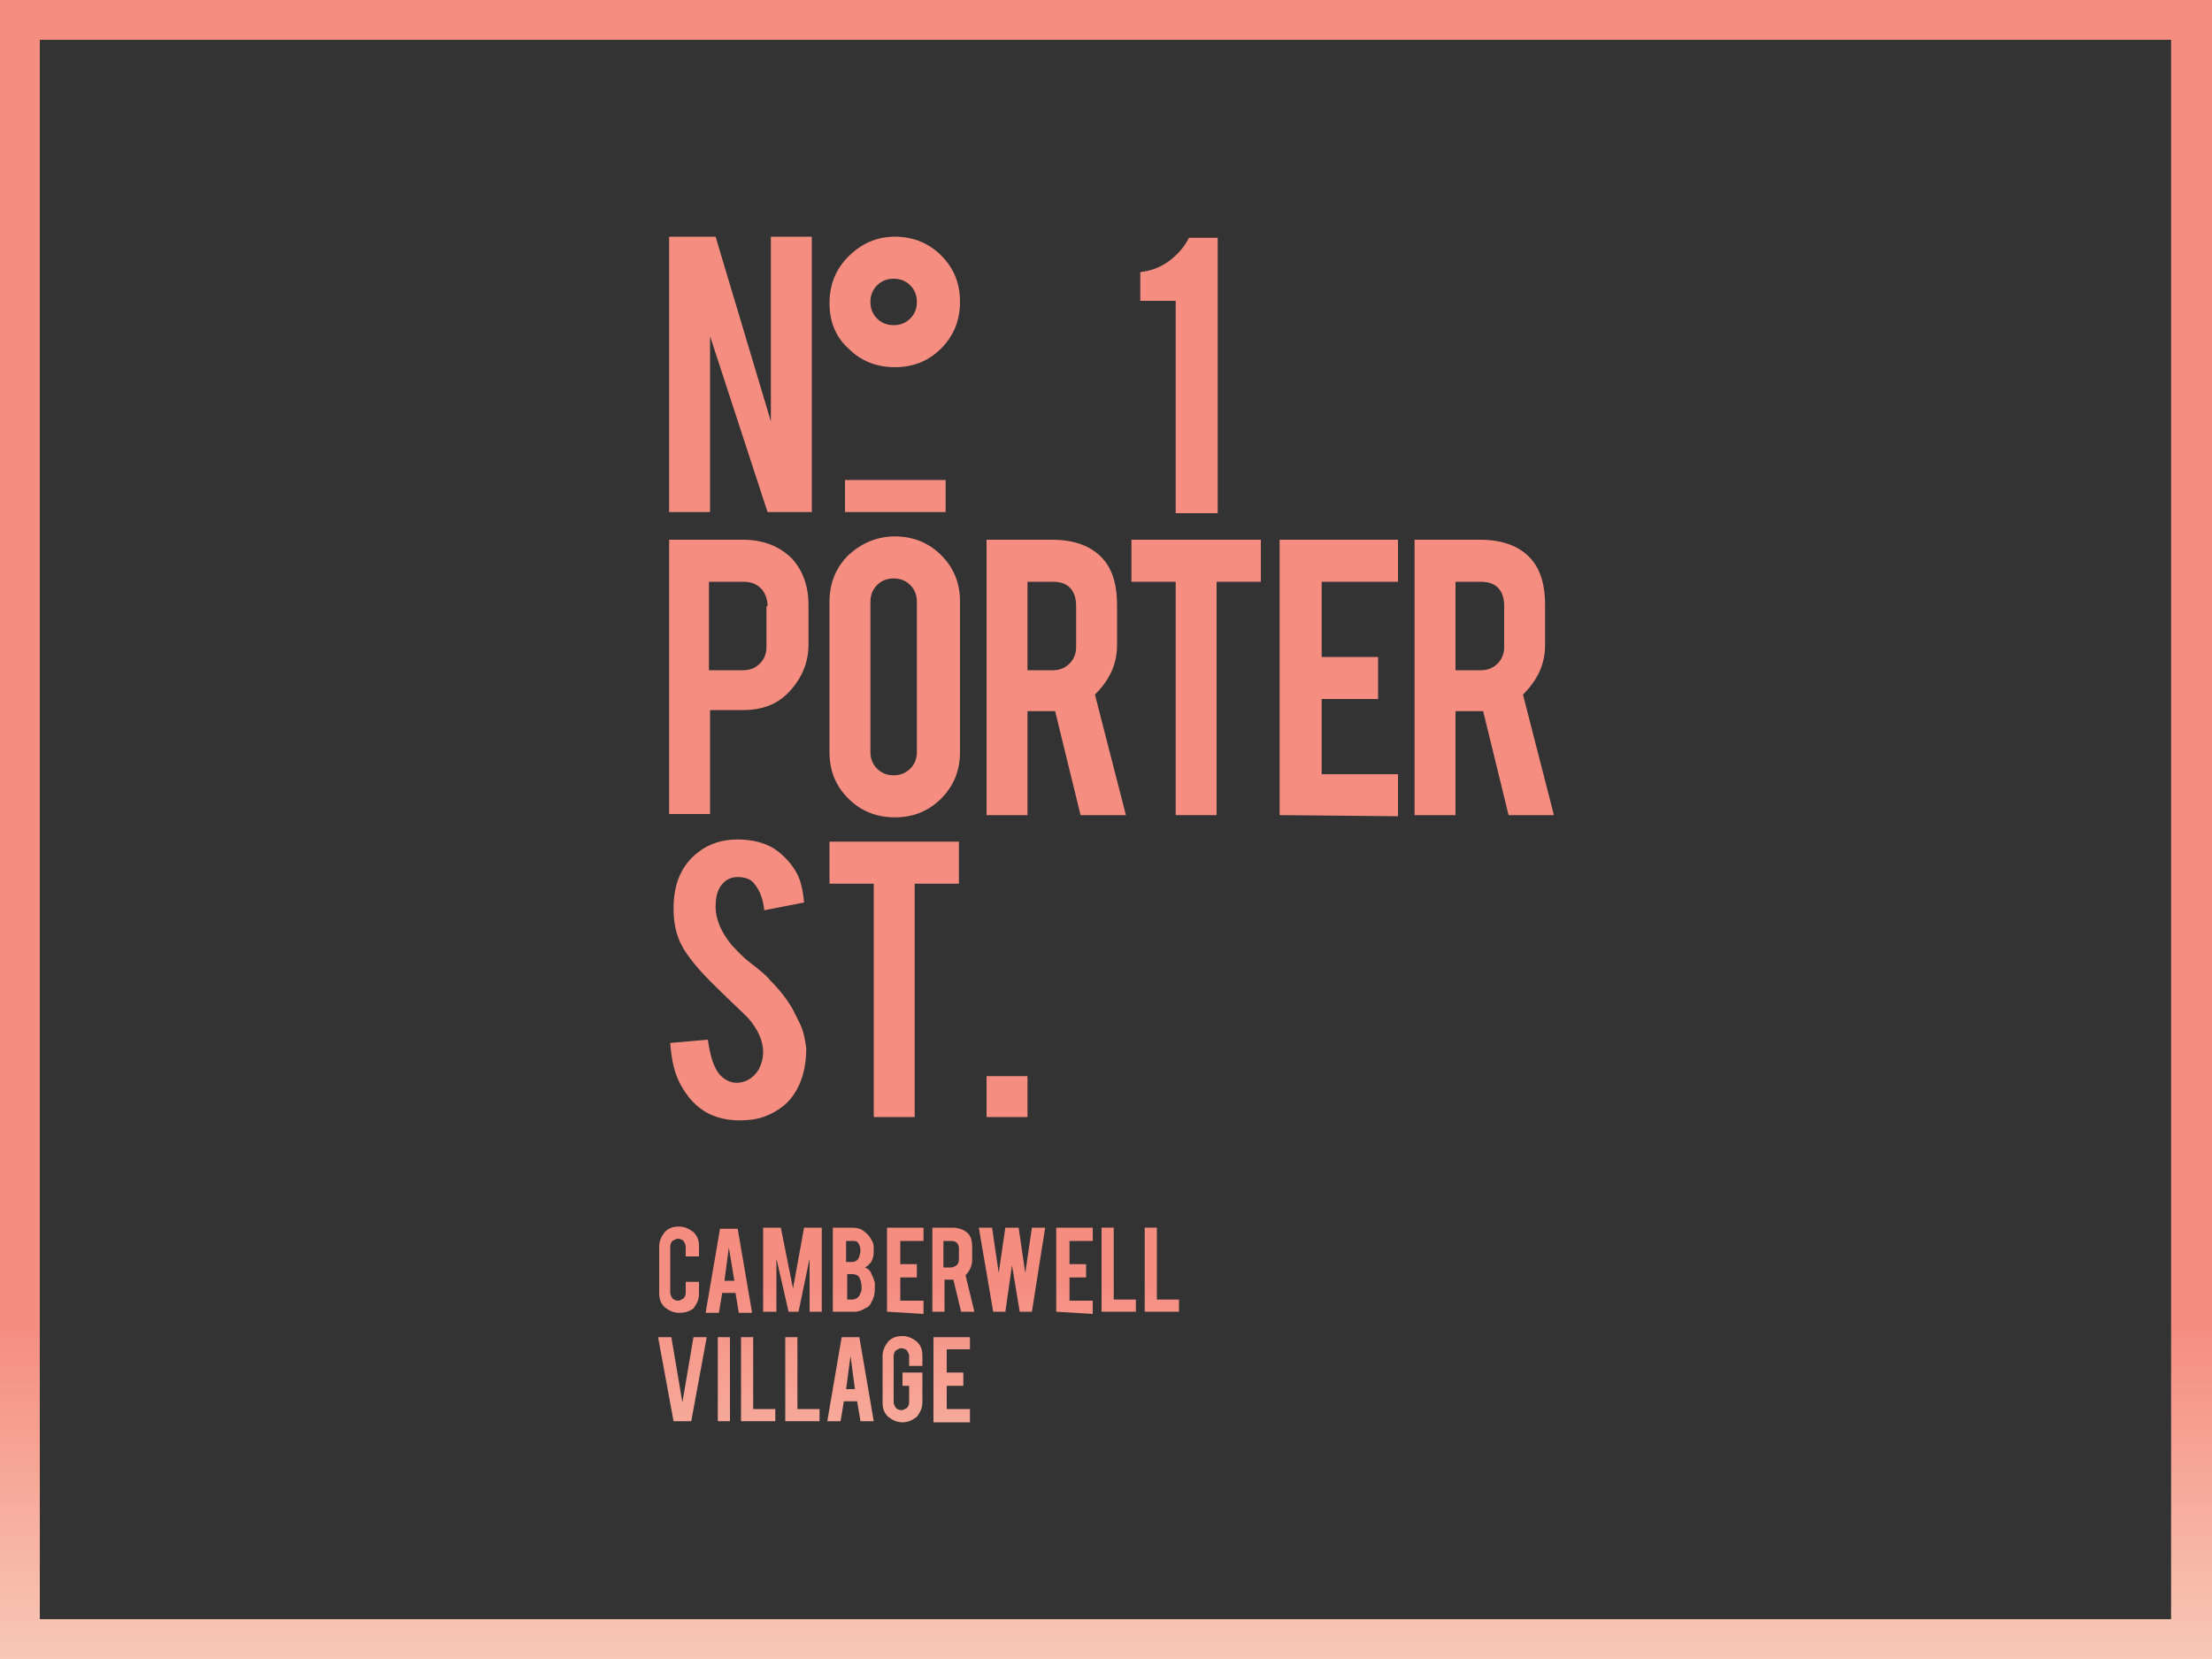 <?xml version="1.0" encoding="utf-8"?>
<!-- Generator: Adobe Illustrator 16.0.0, SVG Export Plug-In . SVG Version: 6.00 Build 0)  -->
<!DOCTYPE svg PUBLIC "-//W3C//DTD SVG 1.1//EN" "http://www.w3.org/Graphics/SVG/1.1/DTD/svg11.dtd">
<svg version="1.1" id="Embassy_copy" xmlns:x="http://ns.adobe.com/Extensibility/1.0/" xmlns:i="http://ns.adobe.com/AdobeIllustrator/10.0/" xmlns:graph="http://ns.adobe.com/Graphs/1.0/"
	 xmlns="http://www.w3.org/2000/svg" xmlns:xlink="http://www.w3.org/1999/xlink" xmlns:a="http://ns.adobe.com/AdobeSVGViewerExtensions/3.0/"
	 x="0px" y="0px" width="200px" height="150px" viewBox="0 0 200 150" enable-background="new 0 0 200 150" xml:space="preserve">
<rect x="0" y="0" width="200" height="150" fill="#333333" stroke="none"/>
<g>
	
		<linearGradient id="SVGID_1_" gradientUnits="userSpaceOnUse" x1="-23.445" y1="150.773" x2="-23.445" y2="205.945" gradientTransform="matrix(1 0 0 -1 123.445 325.725)">
		<stop  offset="0" style="stop-color:#FAF9E0"/>
		<stop  offset="1" style="stop-color:#F58D81"/>
		<a:midPointStop  offset="0" style="stop-color:#FAF9E0"/>
		<a:midPointStop  offset="0.5" style="stop-color:#FAF9E0"/>
		<a:midPointStop  offset="1" style="stop-color:#F58D81"/>
	</linearGradient>
	<path fill="url(#SVGID_1_)" d="M200,150H0V0h200V150z M3.6,146.4h192.7V3.6H3.6V146.4z"/>
</g>
<g>
	<g>
		
			<linearGradient id="SVGID_2_" gradientUnits="userSpaceOnUse" x1="-56.688" y1="159.916" x2="-56.688" y2="210.042" gradientTransform="matrix(1 0 0 -1 123.445 325.725)">
			<stop  offset="0" style="stop-color:#FAF9E0"/>
			<stop  offset="1" style="stop-color:#F58D81"/>
			<a:midPointStop  offset="0" style="stop-color:#FAF9E0"/>
			<a:midPointStop  offset="0.5" style="stop-color:#FAF9E0"/>
			<a:midPointStop  offset="1" style="stop-color:#F58D81"/>
		</linearGradient>
		<path fill="url(#SVGID_2_)" d="M67.2,48.8c1.8,0,3.3,0.6,4.4,1.7c1,1.1,1.5,2.5,1.5,4.2v3.6c0,1.6-0.6,3-1.7,4.2
			c-1.1,1.2-2.5,1.7-4.2,1.7h-3v9.4h-3.7V48.8H67.2z M69.4,54.8c0-0.6-0.2-1.2-0.6-1.6s-0.9-0.6-1.6-0.6h-3.1v8h3.1
			c0.6,0,1.1-0.2,1.5-0.6c0.4-0.4,0.6-0.9,0.6-1.5V54.8L69.4,54.8z"/>
		
			<linearGradient id="SVGID_3_" gradientUnits="userSpaceOnUse" x1="-42.548" y1="159.926" x2="-42.548" y2="210.047" gradientTransform="matrix(1 0 0 -1 123.445 325.725)">
			<stop  offset="0" style="stop-color:#FAF9E0"/>
			<stop  offset="1" style="stop-color:#F58D81"/>
			<a:midPointStop  offset="0" style="stop-color:#FAF9E0"/>
			<a:midPointStop  offset="0.5" style="stop-color:#FAF9E0"/>
			<a:midPointStop  offset="1" style="stop-color:#F58D81"/>
		</linearGradient>
		<path fill="url(#SVGID_3_)" d="M80.9,48.5c1.7,0,3.1,0.6,4.2,1.7c1.2,1.2,1.7,2.6,1.7,4.2V68c0,1.7-0.6,3.1-1.7,4.2
			c-1.2,1.2-2.6,1.7-4.2,1.7c-1.7,0-3.1-0.6-4.2-1.7C75.5,71,75,69.6,75,68V54.4c0-1.7,0.6-3.1,1.7-4.2
			C77.9,49.1,79.3,48.5,80.9,48.5z M82.9,54.4c0-0.6-0.2-1.1-0.6-1.5c-0.4-0.4-0.9-0.6-1.5-0.6c-0.6,0-1.1,0.2-1.5,0.6
			c-0.4,0.4-0.6,0.9-0.6,1.5V68c0,0.6,0.2,1.1,0.6,1.5c0.4,0.4,0.9,0.6,1.5,0.6c0.6,0,1.1-0.2,1.5-0.6c0.4-0.4,0.6-0.9,0.6-1.5V54.4
			z"/>
		
			<linearGradient id="SVGID_4_" gradientUnits="userSpaceOnUse" x1="-27.979" y1="159.906" x2="-27.979" y2="210.036" gradientTransform="matrix(1 0 0 -1 123.445 325.725)">
			<stop  offset="0" style="stop-color:#FAF9E0"/>
			<stop  offset="1" style="stop-color:#F58D81"/>
			<a:midPointStop  offset="0" style="stop-color:#FAF9E0"/>
			<a:midPointStop  offset="0.5" style="stop-color:#FAF9E0"/>
			<a:midPointStop  offset="1" style="stop-color:#F58D81"/>
		</linearGradient>
		<path fill="url(#SVGID_4_)" d="M95.1,48.8c2.1,0,3.6,0.6,4.6,1.7c0.9,1,1.3,2.4,1.3,4.2v3.6c0,1.8-0.7,3.2-2,4.5l2.8,10.9h-4.1
			l-2.3-9.4c-0.1,0-0.2,0-0.3,0h-2.2v9.4h-3.7V48.8H95.1z M97.3,54.8c0-1.4-0.7-2.2-2.1-2.2h-2.3v8h2.3c0.6,0,1.1-0.2,1.5-0.6
			c0.4-0.4,0.6-0.9,0.6-1.5L97.3,54.8L97.3,54.8z"/>
		
			<linearGradient id="SVGID_5_" gradientUnits="userSpaceOnUse" x1="-15.25" y1="159.906" x2="-15.25" y2="210.036" gradientTransform="matrix(1 0 0 -1 123.445 325.725)">
			<stop  offset="0" style="stop-color:#FAF9E0"/>
			<stop  offset="1" style="stop-color:#F58D81"/>
			<a:midPointStop  offset="0" style="stop-color:#FAF9E0"/>
			<a:midPointStop  offset="0.5" style="stop-color:#FAF9E0"/>
			<a:midPointStop  offset="1" style="stop-color:#F58D81"/>
		</linearGradient>
		<path fill="url(#SVGID_5_)" d="M106.3,52.6h-4v-3.8H114v3.8h-4v21.1h-3.7V52.6L106.3,52.6z"/>
		
			<linearGradient id="SVGID_6_" gradientUnits="userSpaceOnUse" x1="-2.443" y1="159.909" x2="-2.443" y2="210.038" gradientTransform="matrix(1 0 0 -1 123.445 325.725)">
			<stop  offset="0" style="stop-color:#FAF9E0"/>
			<stop  offset="1" style="stop-color:#F58D81"/>
			<a:midPointStop  offset="0" style="stop-color:#FAF9E0"/>
			<a:midPointStop  offset="0.5" style="stop-color:#FAF9E0"/>
			<a:midPointStop  offset="1" style="stop-color:#F58D81"/>
		</linearGradient>
		<path fill="url(#SVGID_6_)" d="M115.7,73.7V48.8h10.7v3.8h-6.9v6.8h5.1v3.8h-5.1v6.8h6.9v3.8L115.7,73.7L115.7,73.7z"/>
		
			<linearGradient id="SVGID_7_" gradientUnits="userSpaceOnUse" x1="10.703" y1="159.906" x2="10.703" y2="210.036" gradientTransform="matrix(1 0 0 -1 123.445 325.725)">
			<stop  offset="0" style="stop-color:#FAF9E0"/>
			<stop  offset="1" style="stop-color:#F58D81"/>
			<a:midPointStop  offset="0" style="stop-color:#FAF9E0"/>
			<a:midPointStop  offset="0.5" style="stop-color:#FAF9E0"/>
			<a:midPointStop  offset="1" style="stop-color:#F58D81"/>
		</linearGradient>
		<path fill="url(#SVGID_7_)" d="M133.8,48.8c2.1,0,3.6,0.6,4.6,1.7c0.9,1,1.3,2.4,1.3,4.2v3.6c0,1.8-0.7,3.2-2,4.5l2.8,10.9h-4.1
			l-2.3-9.4c-0.1,0-0.2,0-0.3,0h-2.2v9.4h-3.7V48.8H133.8z M136,54.8c0-1.4-0.7-2.2-2.1-2.2h-2.3v8h2.3c0.6,0,1.1-0.2,1.5-0.6
			c0.4-0.4,0.6-0.9,0.6-1.5L136,54.8L136,54.8z"/>
	</g>
	<g>
		<g>
			
				<linearGradient id="SVGID_8_" gradientUnits="userSpaceOnUse" x1="-56.782" y1="159.919" x2="-56.782" y2="210.042" gradientTransform="matrix(1 0 0 -1 123.445 325.725)">
				<stop  offset="0" style="stop-color:#FAF9E0"/>
				<stop  offset="1" style="stop-color:#F58D81"/>
				<a:midPointStop  offset="0" style="stop-color:#FAF9E0"/>
				<a:midPointStop  offset="0.5" style="stop-color:#FAF9E0"/>
				<a:midPointStop  offset="1" style="stop-color:#F58D81"/>
			</linearGradient>
			<path fill="url(#SVGID_8_)" d="M72.9,94.8c0,1.7-0.4,3.2-1.3,4.4c-0.6,0.8-1.5,1.4-2.6,1.8c-0.6,0.2-1.3,0.3-2.1,0.3
				c-1.5,0-2.7-0.4-3.6-1.1c-0.8-0.6-1.4-1.4-1.9-2.4c-0.5-1-0.7-2.2-0.8-3.5L64,94c0.2,1.4,0.5,2.5,1.1,3.2c0.5,0.5,1,0.7,1.5,0.7
				c0.8,0,1.5-0.4,2-1.2c0.2-0.4,0.4-0.9,0.4-1.6c0-1-0.5-2.1-1.4-3.1c-0.7-0.7-1.9-1.8-3.3-3.2c-1.2-1.2-2.1-2.3-2.6-3.2
				c-0.6-1.1-0.8-2.2-0.8-3.5c0-2.3,0.8-4,2.3-5.1c0.9-0.7,2.1-1.1,3.5-1.1c1.3,0,2.5,0.3,3.4,0.9c0.7,0.5,1.3,1.1,1.8,1.9
				c0.5,0.8,0.7,1.8,0.8,2.9l-3.6,0.7c-0.1-1-0.4-1.8-0.9-2.4c-0.3-0.4-0.8-0.6-1.5-0.6c-0.7,0-1.2,0.3-1.6,0.9
				c-0.3,0.5-0.4,1.1-0.4,1.8c0,1.1,0.5,2.3,1.5,3.5c0.4,0.4,0.9,1,1.7,1.6c0.9,0.7,1.5,1.2,1.7,1.5c0.9,0.9,1.6,1.8,2.1,2.7
				c0.2,0.4,0.4,0.8,0.6,1.2C72.7,93.3,72.8,94.1,72.9,94.8z"/>
			
				<linearGradient id="SVGID_9_" gradientUnits="userSpaceOnUse" x1="-42.545" y1="159.911" x2="-42.545" y2="210.04" gradientTransform="matrix(1 0 0 -1 123.445 325.725)">
				<stop  offset="0" style="stop-color:#FAF9E0"/>
				<stop  offset="1" style="stop-color:#F58D81"/>
				<a:midPointStop  offset="0" style="stop-color:#FAF9E0"/>
				<a:midPointStop  offset="0.5" style="stop-color:#FAF9E0"/>
				<a:midPointStop  offset="1" style="stop-color:#F58D81"/>
			</linearGradient>
			<path fill="url(#SVGID_9_)" d="M79,79.9h-4v-3.8h11.7v3.8h-4V101H79V79.9L79,79.9z"/>
			
				<linearGradient id="SVGID_10_" gradientUnits="userSpaceOnUse" x1="-32.393" y1="159.927" x2="-32.393" y2="210.045" gradientTransform="matrix(1 0 0 -1 123.445 325.725)">
				<stop  offset="0" style="stop-color:#FAF9E0"/>
				<stop  offset="1" style="stop-color:#F58D81"/>
				<a:midPointStop  offset="0" style="stop-color:#FAF9E0"/>
				<a:midPointStop  offset="0.5" style="stop-color:#FAF9E0"/>
				<a:midPointStop  offset="1" style="stop-color:#F58D81"/>
			</linearGradient>
			<path fill="url(#SVGID_10_)" d="M89.2,97.3h3.7v3.7h-3.7V97.3z"/>
		</g>
	</g>
	<g>
		
			<linearGradient id="SVGID_11_" gradientUnits="userSpaceOnUse" x1="-42.548" y1="191.367" x2="-42.548" y2="230.604" gradientTransform="matrix(1 0 0 -1 123.445 325.725)">
			<stop  offset="0" style="stop-color:#FAF9E0"/>
			<stop  offset="1" style="stop-color:#F58D81"/>
			<a:midPointStop  offset="0" style="stop-color:#FAF9E0"/>
			<a:midPointStop  offset="0.5" style="stop-color:#FAF9E0"/>
			<a:midPointStop  offset="1" style="stop-color:#F58D81"/>
		</linearGradient>
		<path fill="url(#SVGID_11_)" d="M80.9,21.4c1.7,0,3.1,0.6,4.2,1.7c1.2,1.2,1.7,2.6,1.7,4.2v0c0,1.7-0.6,3.1-1.7,4.2
			c-1.2,1.2-2.6,1.7-4.2,1.7c-1.7,0-3.1-0.6-4.2-1.7C75.5,30.4,75,29,75,27.4v0c0-1.7,0.6-3.1,1.7-4.2C77.9,22,79.3,21.4,80.9,21.4z
			 M82.9,27.3c0-0.6-0.2-1.1-0.6-1.5c-0.4-0.4-0.9-0.6-1.5-0.6c-0.6,0-1.1,0.2-1.5,0.6c-0.4,0.4-0.6,0.9-0.6,1.5l0,0
			c0,0.6,0.2,1.1,0.6,1.5s0.9,0.6,1.5,0.6c0.6,0,1.1-0.2,1.5-0.6S82.9,27.9,82.9,27.3L82.9,27.3z"/>
		<g>
			<g>
				
					<linearGradient id="SVGID_12_" gradientUnits="userSpaceOnUse" x1="-56.515" y1="159.938" x2="-56.515" y2="210.056" gradientTransform="matrix(1 0 0 -1 123.445 325.725)">
					<stop  offset="0" style="stop-color:#FAF9E0"/>
					<stop  offset="1" style="stop-color:#F58D81"/>
					<a:midPointStop  offset="0" style="stop-color:#FAF9E0"/>
					<a:midPointStop  offset="0.5" style="stop-color:#FAF9E0"/>
					<a:midPointStop  offset="1" style="stop-color:#F58D81"/>
				</linearGradient>
				<path fill="url(#SVGID_12_)" d="M64.7,21.4l5,16.7V21.4h3.7v24.9h-4l-5.2-15.9v15.9h-3.7V21.4H64.7z"/>
				
					<linearGradient id="SVGID_13_" gradientUnits="userSpaceOnUse" x1="-16.837" y1="159.938" x2="-16.837" y2="210.056" gradientTransform="matrix(1 0 0 -1 123.445 325.725)">
					<stop  offset="0" style="stop-color:#FAF9E0"/>
					<stop  offset="1" style="stop-color:#F58D81"/>
					<a:midPointStop  offset="0" style="stop-color:#FAF9E0"/>
					<a:midPointStop  offset="0.5" style="stop-color:#FAF9E0"/>
					<a:midPointStop  offset="1" style="stop-color:#F58D81"/>
				</linearGradient>
				<path fill="url(#SVGID_13_)" d="M106.3,46.3V27.2h-3.2v-2.6c0.9-0.1,1.8-0.4,2.6-1c0.8-0.6,1.4-1.3,1.8-2.1h2.6v24.9H106.3z"/>
			</g>
		</g>
		
			<linearGradient id="SVGID_14_" gradientUnits="userSpaceOnUse" x1="-42.545" y1="159.967" x2="-42.545" y2="210.071" gradientTransform="matrix(1 0 0 -1 123.445 325.725)">
			<stop  offset="0" style="stop-color:#FAF9E0"/>
			<stop  offset="1" style="stop-color:#F58D81"/>
			<a:midPointStop  offset="0" style="stop-color:#FAF9E0"/>
			<a:midPointStop  offset="0.5" style="stop-color:#FAF9E0"/>
			<a:midPointStop  offset="1" style="stop-color:#F58D81"/>
		</linearGradient>
		<rect x="76.4" y="43.4" fill="url(#SVGID_14_)" width="9.1" height="2.9"/>
	</g>
	<g>
		<g>
			
				<linearGradient id="SVGID_15_" gradientUnits="userSpaceOnUse" x1="-62.059" y1="159.902" x2="-62.059" y2="210.042" gradientTransform="matrix(1 0 0 -1 123.445 325.725)">
				<stop  offset="0" style="stop-color:#FAF9E0"/>
				<stop  offset="1" style="stop-color:#F58D81"/>
				<a:midPointStop  offset="0" style="stop-color:#FAF9E0"/>
				<a:midPointStop  offset="0.5" style="stop-color:#FAF9E0"/>
				<a:midPointStop  offset="1" style="stop-color:#F58D81"/>
			</linearGradient>
			<path fill="url(#SVGID_15_)" d="M61.4,118.7c-0.5,0-0.9-0.2-1.3-0.5c-0.4-0.4-0.5-0.8-0.5-1.3v-4.2c0-0.5,0.2-0.9,0.5-1.3
				c0.4-0.4,0.8-0.5,1.3-0.5c0.5,0,0.9,0.2,1.3,0.5c0.4,0.4,0.5,0.8,0.5,1.3v0.9H62v-0.9c0-0.2-0.1-0.3-0.2-0.5
				c-0.1-0.1-0.3-0.2-0.5-0.2c-0.2,0-0.3,0.1-0.5,0.2c-0.1,0.1-0.2,0.3-0.2,0.5v4.2c0,0.2,0.1,0.3,0.2,0.5c0.1,0.1,0.3,0.2,0.5,0.2
				c0.2,0,0.3-0.1,0.5-0.2c0.1-0.1,0.2-0.3,0.2-0.5v-1h1.2v1.1c0,0.5-0.2,0.9-0.5,1.3C62.3,118.6,61.9,118.7,61.4,118.7z"/>
			
				<linearGradient id="SVGID_16_" gradientUnits="userSpaceOnUse" x1="-57.51" y1="159.899" x2="-57.51" y2="210.042" gradientTransform="matrix(1 0 0 -1 123.445 325.725)">
				<stop  offset="0" style="stop-color:#FAF9E0"/>
				<stop  offset="1" style="stop-color:#F58D81"/>
				<a:midPointStop  offset="0" style="stop-color:#FAF9E0"/>
				<a:midPointStop  offset="0.5" style="stop-color:#FAF9E0"/>
				<a:midPointStop  offset="1" style="stop-color:#F58D81"/>
			</linearGradient>
			<path fill="url(#SVGID_16_)" d="M65.3,116.9l-0.3,1.8h-1.2l1.3-7.6h1.6l1.3,7.6h-1.2l-0.3-1.8H65.3z M65.9,112.8l-0.4,3h0.9
				L65.9,112.8z"/>
			
				<linearGradient id="SVGID_17_" gradientUnits="userSpaceOnUse" x1="-51.806" y1="159.905" x2="-51.806" y2="210.04" gradientTransform="matrix(1 0 0 -1 123.445 325.725)">
				<stop  offset="0" style="stop-color:#FAF9E0"/>
				<stop  offset="1" style="stop-color:#F58D81"/>
				<a:midPointStop  offset="0" style="stop-color:#FAF9E0"/>
				<a:midPointStop  offset="0.5" style="stop-color:#FAF9E0"/>
				<a:midPointStop  offset="1" style="stop-color:#F58D81"/>
			</linearGradient>
			<path fill="url(#SVGID_17_)" d="M70.1,118.6H69V111h1.6l1.1,5.5l1-5.5h1.6v7.6h-1.1v-4.8l-1,4.8h-0.9l-1.1-4.8V118.6z"/>
			
				<linearGradient id="SVGID_18_" gradientUnits="userSpaceOnUse" x1="-46.182" y1="159.905" x2="-46.182" y2="210.04" gradientTransform="matrix(1 0 0 -1 123.445 325.725)">
				<stop  offset="0" style="stop-color:#FAF9E0"/>
				<stop  offset="1" style="stop-color:#F58D81"/>
				<a:midPointStop  offset="0" style="stop-color:#FAF9E0"/>
				<a:midPointStop  offset="0.5" style="stop-color:#FAF9E0"/>
				<a:midPointStop  offset="1" style="stop-color:#F58D81"/>
			</linearGradient>
			<path fill="url(#SVGID_18_)" d="M75.3,118.6V111H77c0.5,0,0.9,0.1,1.2,0.4c0.3,0.2,0.5,0.5,0.7,0.9c0.1,0.2,0.1,0.5,0.1,0.8
				c0,0.5-0.1,0.9-0.4,1.2c-0.1,0.1-0.2,0.2-0.4,0.3c0.3,0.1,0.5,0.3,0.6,0.6c0.1,0.2,0.2,0.4,0.3,0.8c0,0.2,0,0.3,0,0.5
				c0,0.5-0.1,0.9-0.3,1.2c-0.1,0.3-0.3,0.5-0.6,0.6c-0.3,0.2-0.6,0.3-0.9,0.3L75.3,118.6L75.3,118.6z M76.6,114.1H77
				c0.4,0,0.6-0.2,0.7-0.5c0-0.1,0.1-0.3,0.1-0.5c0-0.3-0.1-0.6-0.2-0.7c-0.1-0.2-0.3-0.2-0.6-0.2h-0.5V114.1z M76.6,117.5H77
				c0.4,0,0.7-0.2,0.8-0.6c0.1-0.1,0.1-0.3,0.1-0.5c0-0.4-0.1-0.7-0.2-0.9c-0.1-0.2-0.4-0.3-0.6-0.3h-0.5V117.5z"/>
			
				<linearGradient id="SVGID_19_" gradientUnits="userSpaceOnUse" x1="-41.625" y1="159.905" x2="-41.625" y2="210.04" gradientTransform="matrix(1 0 0 -1 123.445 325.725)">
				<stop  offset="0" style="stop-color:#FAF9E0"/>
				<stop  offset="1" style="stop-color:#F58D81"/>
				<a:midPointStop  offset="0" style="stop-color:#FAF9E0"/>
				<a:midPointStop  offset="0.5" style="stop-color:#FAF9E0"/>
				<a:midPointStop  offset="1" style="stop-color:#F58D81"/>
			</linearGradient>
			<path fill="url(#SVGID_19_)" d="M80.2,118.6V111h3.3v1.2h-2.1v2.1h1.5v1.2h-1.5v2.1h2.1v1.2L80.2,118.6L80.2,118.6z"/>
			
				<linearGradient id="SVGID_20_" gradientUnits="userSpaceOnUse" x1="-37.276" y1="159.913" x2="-37.276" y2="210.043" gradientTransform="matrix(1 0 0 -1 123.445 325.725)">
				<stop  offset="0" style="stop-color:#FAF9E0"/>
				<stop  offset="1" style="stop-color:#F58D81"/>
				<a:midPointStop  offset="0" style="stop-color:#FAF9E0"/>
				<a:midPointStop  offset="0.5" style="stop-color:#FAF9E0"/>
				<a:midPointStop  offset="1" style="stop-color:#F58D81"/>
			</linearGradient>
			<path fill="url(#SVGID_20_)" d="M86.1,111c0.6,0,1.1,0.2,1.4,0.5c0.3,0.3,0.4,0.7,0.4,1.3v1.1c0,0.5-0.2,1-0.6,1.4l0.8,3.3h-1.2
				l-0.7-2.9c0,0-0.1,0-0.1,0h-0.7v2.9h-1.1V111L86.1,111L86.1,111z M86.7,112.9c0-0.4-0.2-0.7-0.7-0.7h-0.7v2.4h0.7
				c0.2,0,0.3-0.1,0.5-0.2c0.1-0.1,0.2-0.3,0.2-0.5V112.9z"/>
			
				<linearGradient id="SVGID_21_" gradientUnits="userSpaceOnUse" x1="-31.895" y1="159.899" x2="-31.895" y2="210.042" gradientTransform="matrix(1 0 0 -1 123.445 325.725)">
				<stop  offset="0" style="stop-color:#FAF9E0"/>
				<stop  offset="1" style="stop-color:#F58D81"/>
				<a:midPointStop  offset="0" style="stop-color:#FAF9E0"/>
				<a:midPointStop  offset="0.5" style="stop-color:#FAF9E0"/>
				<a:midPointStop  offset="1" style="stop-color:#F58D81"/>
			</linearGradient>
			<path fill="url(#SVGID_21_)" d="M93.3,111h1.2l-1.2,7.6h-1.1l-0.7-4.2l-0.6,4.2h-1.1l-1.3-7.6h1.2l0.6,4.1l0.6-4.1h1.2l0.6,4.1
				L93.3,111z"/>
			
				<linearGradient id="SVGID_22_" gradientUnits="userSpaceOnUse" x1="-26.336" y1="159.905" x2="-26.336" y2="210.04" gradientTransform="matrix(1 0 0 -1 123.445 325.725)">
				<stop  offset="0" style="stop-color:#FAF9E0"/>
				<stop  offset="1" style="stop-color:#F58D81"/>
				<a:midPointStop  offset="0" style="stop-color:#FAF9E0"/>
				<a:midPointStop  offset="0.5" style="stop-color:#FAF9E0"/>
				<a:midPointStop  offset="1" style="stop-color:#F58D81"/>
			</linearGradient>
			<path fill="url(#SVGID_22_)" d="M95.5,118.6V111h3.3v1.2h-2.1v2.1h1.5v1.2h-1.5v2.1h2.1v1.2L95.5,118.6L95.5,118.6z"/>
			
				<linearGradient id="SVGID_23_" gradientUnits="userSpaceOnUse" x1="-22.35" y1="159.899" x2="-22.35" y2="210.042" gradientTransform="matrix(1 0 0 -1 123.445 325.725)">
				<stop  offset="0" style="stop-color:#FAF9E0"/>
				<stop  offset="1" style="stop-color:#F58D81"/>
				<a:midPointStop  offset="0" style="stop-color:#FAF9E0"/>
				<a:midPointStop  offset="0.5" style="stop-color:#FAF9E0"/>
				<a:midPointStop  offset="1" style="stop-color:#F58D81"/>
			</linearGradient>
			<path fill="url(#SVGID_23_)" d="M102.7,118.6h-3.1V111h1.1v6.5h2L102.7,118.6L102.7,118.6z"/>
			
				<linearGradient id="SVGID_24_" gradientUnits="userSpaceOnUse" x1="-18.43" y1="159.899" x2="-18.43" y2="210.042" gradientTransform="matrix(1 0 0 -1 123.445 325.725)">
				<stop  offset="0" style="stop-color:#FAF9E0"/>
				<stop  offset="1" style="stop-color:#F58D81"/>
				<a:midPointStop  offset="0" style="stop-color:#FAF9E0"/>
				<a:midPointStop  offset="0.5" style="stop-color:#FAF9E0"/>
				<a:midPointStop  offset="1" style="stop-color:#F58D81"/>
			</linearGradient>
			<path fill="url(#SVGID_24_)" d="M106.6,118.6h-3.1V111h1.1v6.5h2V118.6L106.6,118.6z"/>
			
				<linearGradient id="SVGID_25_" gradientUnits="userSpaceOnUse" x1="-61.713" y1="159.92" x2="-61.713" y2="210.041" gradientTransform="matrix(1 0 0 -1 123.445 325.725)">
				<stop  offset="0" style="stop-color:#FAF9E0"/>
				<stop  offset="1" style="stop-color:#F58D81"/>
				<a:midPointStop  offset="0" style="stop-color:#FAF9E0"/>
				<a:midPointStop  offset="0.5" style="stop-color:#FAF9E0"/>
				<a:midPointStop  offset="1" style="stop-color:#F58D81"/>
			</linearGradient>
			<path fill="url(#SVGID_25_)" d="M60.9,128.5l-1.4-7.6h1.2l1,5.9l1-5.9h1.2l-1.4,7.6H60.9z"/>
			
				<linearGradient id="SVGID_26_" gradientUnits="userSpaceOnUse" x1="-58.019" y1="159.92" x2="-58.019" y2="210.041" gradientTransform="matrix(1 0 0 -1 123.445 325.725)">
				<stop  offset="0" style="stop-color:#FAF9E0"/>
				<stop  offset="1" style="stop-color:#F58D81"/>
				<a:midPointStop  offset="0" style="stop-color:#FAF9E0"/>
				<a:midPointStop  offset="0.5" style="stop-color:#FAF9E0"/>
				<a:midPointStop  offset="1" style="stop-color:#F58D81"/>
			</linearGradient>
			<path fill="url(#SVGID_26_)" d="M66,128.5h-1.1v-7.6H66V128.5z"/>
			
				<linearGradient id="SVGID_27_" gradientUnits="userSpaceOnUse" x1="-54.855" y1="159.92" x2="-54.855" y2="210.041" gradientTransform="matrix(1 0 0 -1 123.445 325.725)">
				<stop  offset="0" style="stop-color:#FAF9E0"/>
				<stop  offset="1" style="stop-color:#F58D81"/>
				<a:midPointStop  offset="0" style="stop-color:#FAF9E0"/>
				<a:midPointStop  offset="0.5" style="stop-color:#FAF9E0"/>
				<a:midPointStop  offset="1" style="stop-color:#F58D81"/>
			</linearGradient>
			<path fill="url(#SVGID_27_)" d="M70.2,128.5H67v-7.6h1.1v6.5h2V128.5L70.2,128.5z"/>
			
				<linearGradient id="SVGID_28_" gradientUnits="userSpaceOnUse" x1="-50.937" y1="159.92" x2="-50.937" y2="210.041" gradientTransform="matrix(1 0 0 -1 123.445 325.725)">
				<stop  offset="0" style="stop-color:#FAF9E0"/>
				<stop  offset="1" style="stop-color:#F58D81"/>
				<a:midPointStop  offset="0" style="stop-color:#FAF9E0"/>
				<a:midPointStop  offset="0.5" style="stop-color:#FAF9E0"/>
				<a:midPointStop  offset="1" style="stop-color:#F58D81"/>
			</linearGradient>
			<path fill="url(#SVGID_28_)" d="M74.1,128.5h-3.1v-7.6h1.1v6.5h2L74.1,128.5L74.1,128.5z"/>
			
				<linearGradient id="SVGID_29_" gradientUnits="userSpaceOnUse" x1="-46.511" y1="159.92" x2="-46.511" y2="210.041" gradientTransform="matrix(1 0 0 -1 123.445 325.725)">
				<stop  offset="0" style="stop-color:#FAF9E0"/>
				<stop  offset="1" style="stop-color:#F58D81"/>
				<a:midPointStop  offset="0" style="stop-color:#FAF9E0"/>
				<a:midPointStop  offset="0.5" style="stop-color:#FAF9E0"/>
				<a:midPointStop  offset="1" style="stop-color:#F58D81"/>
			</linearGradient>
			<path fill="url(#SVGID_29_)" d="M76.3,126.7l-0.3,1.8h-1.2l1.3-7.6h1.6l1.3,7.6h-1.2l-0.3-1.8H76.3z M76.9,122.6l-0.4,3h0.8
				L76.9,122.6z"/>
			
				<linearGradient id="SVGID_30_" gradientUnits="userSpaceOnUse" x1="-41.826" y1="159.906" x2="-41.826" y2="210.043" gradientTransform="matrix(1 0 0 -1 123.445 325.725)">
				<stop  offset="0" style="stop-color:#FAF9E0"/>
				<stop  offset="1" style="stop-color:#F58D81"/>
				<a:midPointStop  offset="0" style="stop-color:#FAF9E0"/>
				<a:midPointStop  offset="0.5" style="stop-color:#FAF9E0"/>
				<a:midPointStop  offset="1" style="stop-color:#F58D81"/>
			</linearGradient>
			<path fill="url(#SVGID_30_)" d="M81.6,128.6c-0.5,0-0.9-0.2-1.3-0.5c-0.4-0.4-0.5-0.8-0.5-1.3v-4.2c0-0.5,0.2-0.9,0.5-1.3
				c0.4-0.4,0.8-0.5,1.3-0.5c0.5,0,0.9,0.2,1.3,0.5c0.4,0.4,0.5,0.8,0.5,1.3v0.9h-1.2v-0.9c0-0.2-0.1-0.3-0.2-0.5
				c-0.1-0.1-0.3-0.2-0.5-0.2s-0.3,0.1-0.5,0.2c-0.1,0.1-0.2,0.3-0.2,0.5v4.2c0,0.2,0.1,0.3,0.2,0.5c0.1,0.1,0.3,0.2,0.5,0.2
				s0.3-0.1,0.5-0.2c0.1-0.1,0.2-0.3,0.2-0.5v-1.5h-0.6v-1.2h1.8v2.7c0,0.5-0.2,0.9-0.5,1.3C82.5,128.4,82.1,128.6,81.6,128.6z"/>
			
				<linearGradient id="SVGID_31_" gradientUnits="userSpaceOnUse" x1="-37.377" y1="159.928" x2="-37.377" y2="210.037" gradientTransform="matrix(1 0 0 -1 123.445 325.725)">
				<stop  offset="0" style="stop-color:#FAF9E0"/>
				<stop  offset="1" style="stop-color:#F58D81"/>
				<a:midPointStop  offset="0" style="stop-color:#FAF9E0"/>
				<a:midPointStop  offset="0.5" style="stop-color:#FAF9E0"/>
				<a:midPointStop  offset="1" style="stop-color:#F58D81"/>
			</linearGradient>
			<path fill="url(#SVGID_31_)" d="M84.4,128.5v-7.6h3.3v1.1h-2.1v2.1h1.5v1.2h-1.5v2.1h2.1v1.2H84.4L84.4,128.5z"/>
		</g>
	</g>
</g>
</svg>
